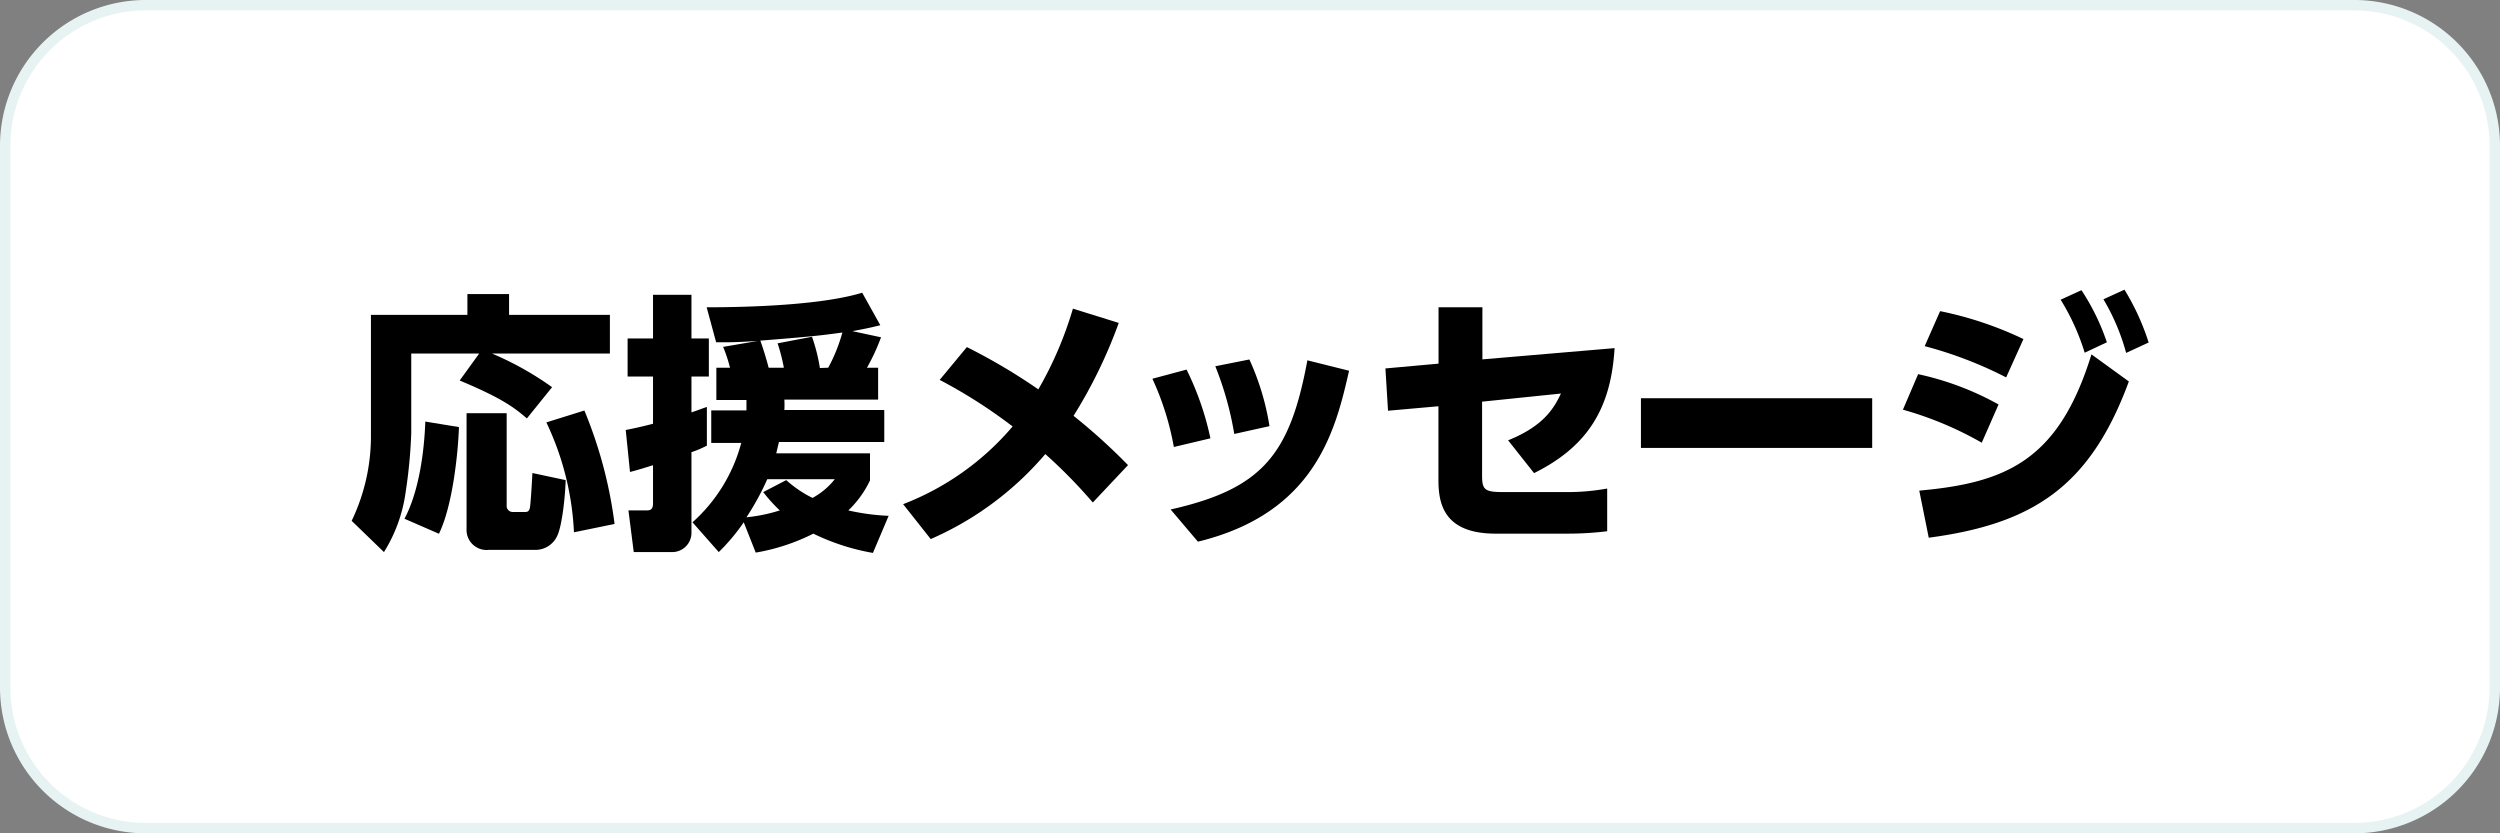 <svg xmlns="http://www.w3.org/2000/svg" viewBox="0 0 240 80"><rect x="0" y="0" width="240" height="80" fill="#808080" stroke="none"/><defs><style>.cls-1{fill:#fff;}.cls-2{fill:#e7f3f3;}</style></defs><title>icon_msg_sp</title><g id="icon_msg_pcのコピー"><rect class="cls-1" x="0.5" y="0.5" width="239" height="79" rx="13.5"/><path class="cls-2" d="M226,1a13,13,0,0,1,13,13V66a13,13,0,0,1-13,13H14A13,13,0,0,1,1,66V14A13,13,0,0,1,14,1H226m0-1H14A14,14,0,0,0,0,14V66A14,14,0,0,0,14,80H226a14,14,0,0,0,14-14V14A14,14,0,0,0,226,0Z"/><path d="M46,33.94H39.48v7.65a48.47,48.47,0,0,1-.54,5.67A14.58,14.58,0,0,1,36.86,53l-3.1-3a18.76,18.76,0,0,0,1.85-7.95V30.23h9.26v-2h4v2h9.68v3.71H47.23A29.77,29.77,0,0,1,53,37.17l-2.42,3c-1.25-1.09-2.52-2-6.45-3.64ZM44.06,41c-.08,2.44-.6,7.54-1.92,10.24L38.83,49.8c1.41-2.65,1.9-6.5,2-9.33Zm.73-1.33h3.85V48.5a.58.58,0,0,0,.59.65H50.4c.16,0,.39,0,.47-.41s.21-2.65.24-3.33l3.19.68c0,.91-.28,4.34-.83,5.4a2.3,2.3,0,0,1-2.1,1.3H46.89a1.92,1.92,0,0,1-2.1-2Zm11.31-.26A42.42,42.42,0,0,1,59,50.3l-3.9.8a27.42,27.42,0,0,0-2.65-10.55Z"/><path d="M60.07,41.28c.64-.13,1.32-.26,2.62-.6V36.15H60.25V32.49h2.44V28.3h3.69v4.19h1.67v3.66H66.38v3.44c.86-.29,1-.37,1.48-.52v3.71a9.86,9.86,0,0,1-1.48.63v7.67A1.85,1.85,0,0,1,64.51,53H60.84l-.51-4h1.74c.36,0,.62-.08.62-.67V44.66c-1.4.44-1.72.52-2.21.65Zm24.51-8.9a19.94,19.94,0,0,1-1.35,2.92H84.3v3.06h-9a9.22,9.22,0,0,1,0,1h9.59v3.07H74.78l-.26,1.09h9v2.6A9.79,9.79,0,0,1,81.44,49a21.31,21.31,0,0,0,3.87.52L83.8,53.08a21.33,21.33,0,0,1-5.72-1.85,19.46,19.46,0,0,1-5.53,1.82L71.4,50.14A18.91,18.91,0,0,1,69,53l-2.52-2.86a15.55,15.55,0,0,0,4.68-7.62H68.28V39.4h3.38c0-.41,0-.65,0-1H68.77V35.3h1.31a13.81,13.81,0,0,0-.66-2l3.33-.57c-2.23.15-3.12.13-4,.13l-.91-3.36c4.76,0,11.29-.28,14.93-1.4l1.74,3.12c-.62.15-1,.26-2.68.57ZM73.66,46a25.42,25.42,0,0,1-2,3.66A15.78,15.78,0,0,0,74.86,49a14.48,14.48,0,0,1-1.59-1.76l2.21-1.15A11,11,0,0,0,78,47.8,6.84,6.84,0,0,0,80.14,46ZM79.51,35.3a16,16,0,0,0,1.36-3.38c-2.34.33-3.62.44-7.88.78.13.33.54,1.58.8,2.6h1.46a17.49,17.49,0,0,0-.6-2.34l3.3-.63a16.59,16.59,0,0,1,.76,3Z"/><path d="M92.82,33.32a56.61,56.61,0,0,1,6.86,4.06A35.4,35.4,0,0,0,103,29.63L107.4,31a46.76,46.76,0,0,1-4.34,8.92,56.64,56.64,0,0,1,5.23,4.73l-3.38,3.59a49,49,0,0,0-4.56-4.65,30.39,30.39,0,0,1-11,8.16L86.7,48.4a26.06,26.06,0,0,0,10.51-7.46,48.76,48.76,0,0,0-7-4.47Z"/><path d="M112.69,42.91a26.84,26.84,0,0,0-2.06-6.55l3.28-.88a27.86,27.86,0,0,1,2.29,6.6Zm-.31,6c8.89-2,11.46-5.35,13.13-14.32l4,1C128.21,41.33,126.26,49.26,115,52Zm6.11-7.25a31.24,31.24,0,0,0-1.82-6.5l3.27-.65a24.53,24.53,0,0,1,1.93,6.4Z"/><path d="M133.25,39.43,133,35.37l5.1-.46V29.5h4.21v5L155,33.42c-.34,5.78-2.58,9.44-7.73,12l-2.49-3.15c3.4-1.37,4.39-3.06,5.07-4.49l-7.57.78v7.07c0,1.43.26,1.61,2.13,1.61h5.88a21.3,21.3,0,0,0,4-.34V51a31.35,31.35,0,0,1-3.88.23h-6.83c-5.07,0-5.49-3-5.49-5.17V39Z"/><path d="M179.73,38.23V43h-22.2V38.23Z"/><path d="M190.25,42.5a33.35,33.35,0,0,0-7.57-3.17l1.46-3.41a27.86,27.86,0,0,1,7.72,2.91Zm-6,4.6c8.34-.75,13.39-2.89,16.53-13.08l3.59,2.6c-3.72,10.12-9.26,13.68-19.21,15Zm8.34-10.87a38.53,38.53,0,0,0-7.82-3l1.48-3.36a34.31,34.31,0,0,1,8,2.68Zm7.23-8.37a21.48,21.48,0,0,1,2.44,5l-2.13,1a21.64,21.64,0,0,0-2.31-5.09Zm4.13-.05a23.06,23.06,0,0,1,2.32,5.07l-2.16,1a20.67,20.67,0,0,0-2.18-5.15Z"/></g></svg>